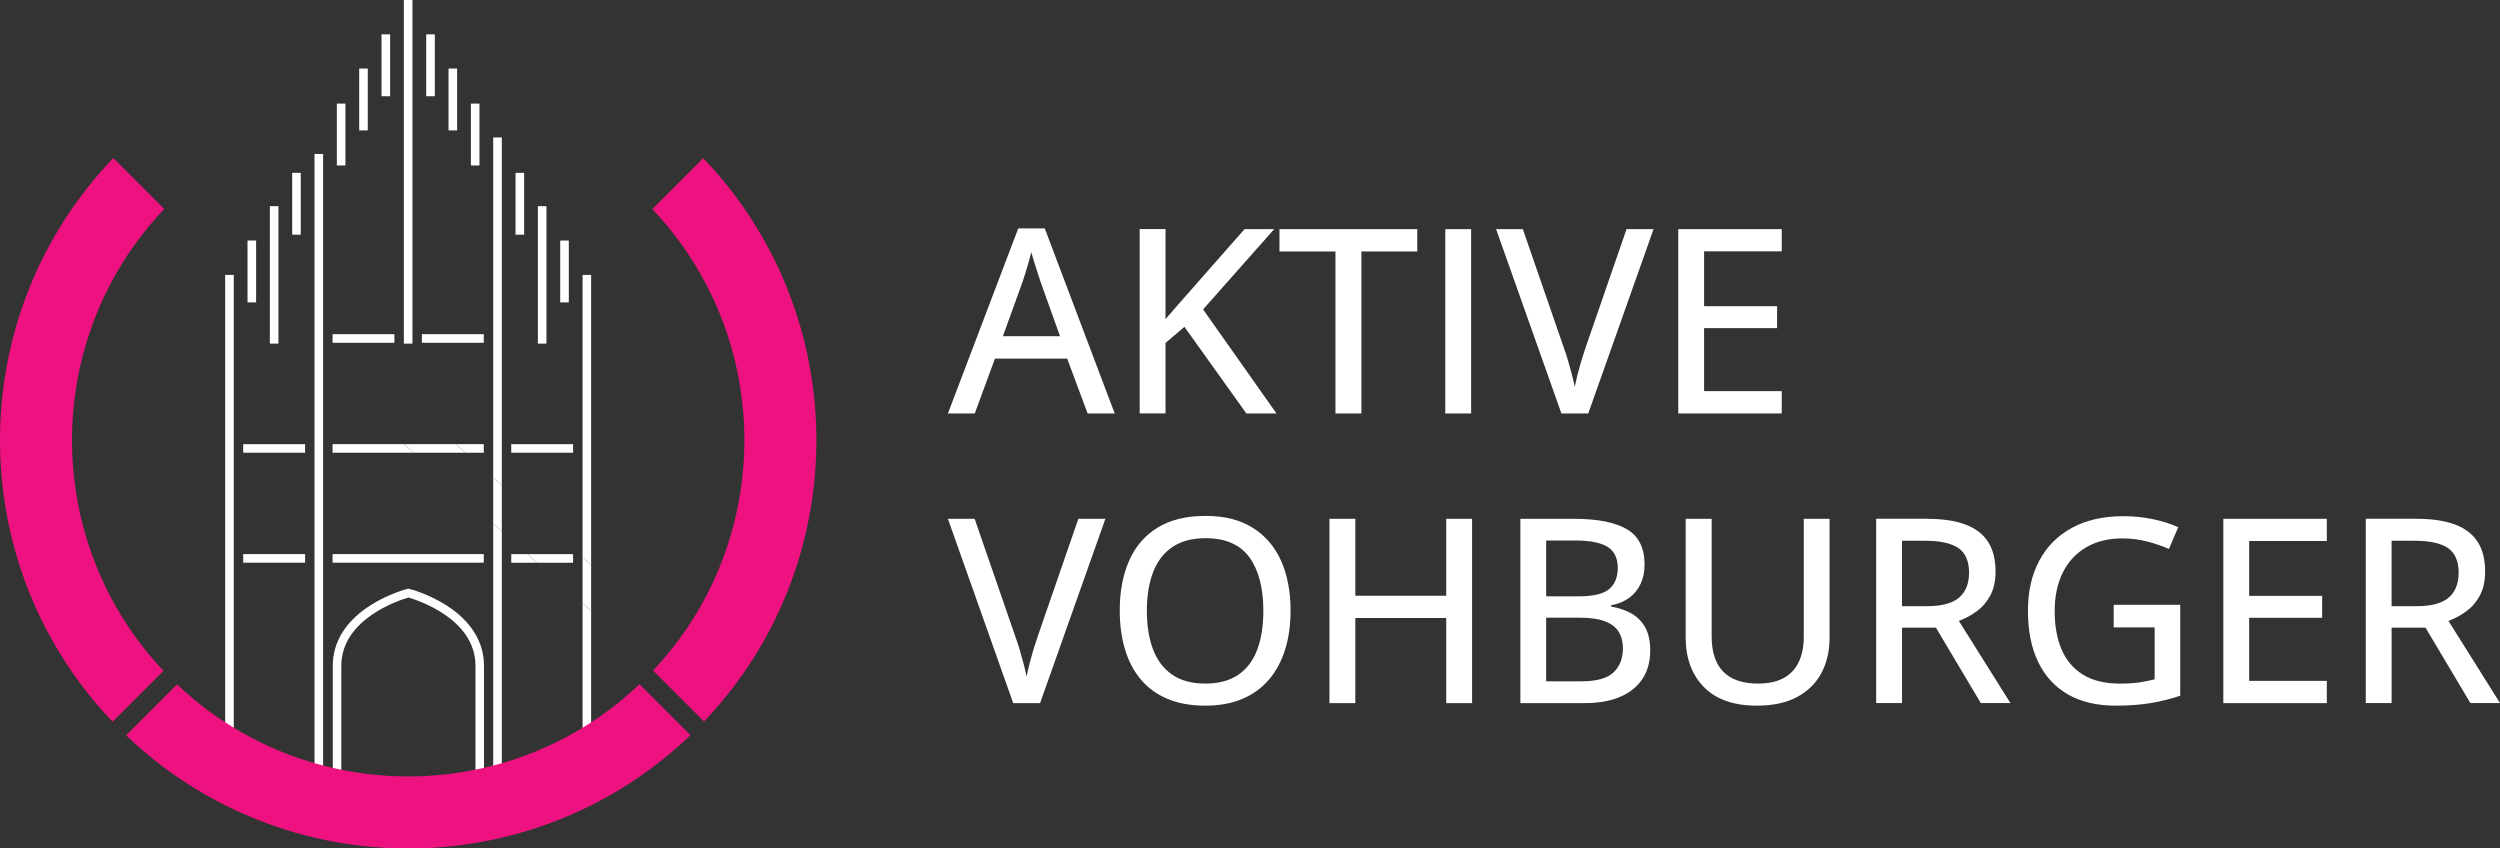 <svg xmlns="http://www.w3.org/2000/svg" id="Ebene_1" data-name="Ebene 1" viewBox="0 0 793.98 269.47"><rect x="0" y="0" width="793.98" height="269.47" fill="#333333" stroke="none"/><defs><style>      .cls-1, .cls-2 {        fill: #fff;      }      .cls-2 {        fill-rule: evenodd;      }      .cls-3 {        fill: #ed127f;      }    </style></defs><path class="cls-1" d="M141.75,192.24c-5.78-3.68-11.48-5.15-11.72-5.21l-.33-.08-.33.08c-.24.06-5.94,1.53-11.72,5.21-7.82,4.98-11.96,11.62-11.96,19.2v33.97h2.71v-33.97c0-14.96,18.59-20.89,21.31-21.67,2.72.78,21.3,6.68,21.3,21.67v33.97h2.7v-33.97c0-7.58-4.14-14.22-11.96-19.2h0Z"></path><polygon class="cls-2" points="74.24 240.09 71.51 240.09 71.51 87.31 74.24 87.31 74.24 240.09 74.24 240.09"></polygon><polygon class="cls-2" points="159.37 43.65 156.64 43.65 156.64 151.65 159.37 154.08 159.37 43.65 159.37 43.65"></polygon><polygon class="cls-2" points="156.64 245.34 159.37 245.34 159.37 168.7 156.64 166.26 156.64 245.34 156.64 245.34"></polygon><polygon class="cls-2" points="156.64 151.65 156.64 166.26 159.37 168.7 159.37 154.08 156.64 151.65 156.64 151.65"></polygon><polygon class="cls-2" points="102.62 245.34 99.89 245.34 99.89 48.9 102.62 48.9 102.62 245.34 102.62 245.34"></polygon><polygon class="cls-2" points="187.74 87.31 185.02 87.31 185.02 176.93 187.74 179.36 187.74 87.31 187.74 87.31"></polygon><polygon class="cls-2" points="185.02 240.09 187.74 240.09 187.74 193.98 185.02 191.55 185.02 240.09 185.02 240.09"></polygon><polygon class="cls-2" points="185.02 176.93 185.02 191.55 187.74 193.98 187.74 179.36 185.02 176.93 185.02 176.93"></polygon><polygon class="cls-2" points="130.99 109.13 128.26 109.13 128.26 0 130.99 0 130.99 109.13 130.99 109.13"></polygon><polygon class="cls-2" points="88.43 109.13 85.7 109.13 85.7 65.48 88.43 65.48 88.43 109.13 88.43 109.13"></polygon><polygon class="cls-2" points="173.55 109.13 170.83 109.13 170.83 65.48 173.55 65.48 173.55 109.13 173.55 109.13"></polygon><polygon class="cls-2" points="138.09 30.56 135.36 30.56 135.36 10.91 138.09 10.91 138.09 30.56 138.09 30.56"></polygon><polygon class="cls-2" points="145.18 41.42 142.45 41.42 142.45 21.77 145.18 21.77 145.18 41.42 145.18 41.42"></polygon><polygon class="cls-2" points="180.65 96.04 177.92 96.04 177.92 76.39 180.65 76.39 180.65 96.04 180.65 96.04"></polygon><polygon class="cls-2" points="77.24 143.78 77.24 141.06 96.89 141.06 96.89 143.78 77.24 143.78 77.24 143.78"></polygon><polygon class="cls-2" points="182.01 141.06 162.37 141.06 162.37 143.78 182.01 143.78 182.01 141.06 182.01 141.06"></polygon><polygon class="cls-2" points="162.37 175.98 162.37 178.71 170.6 178.71 167.54 175.98 162.37 175.98 162.37 175.98"></polygon><polygon class="cls-2" points="182.01 175.98 167.54 175.98 170.6 178.71 182.01 178.71 182.01 175.98 182.01 175.98"></polygon><polygon class="cls-2" points="77.24 178.71 77.24 175.98 96.89 175.98 96.89 178.71 77.24 178.71 77.24 178.71"></polygon><polygon class="cls-2" points="105.62 108.86 105.62 106.13 125.26 106.13 125.26 108.86 105.62 108.86 105.62 108.86"></polygon><polygon class="cls-2" points="133.99 108.86 133.99 106.13 153.64 106.13 153.64 108.86 133.99 108.86 133.99 108.86"></polygon><polygon class="cls-2" points="153.64 143.78 153.64 141.06 144.76 141.06 147.82 143.78 153.64 143.78 153.64 143.78"></polygon><polygon class="cls-2" points="105.62 141.06 105.62 143.78 131.41 143.78 128.35 141.06 105.62 141.06 105.62 141.06"></polygon><polygon class="cls-2" points="144.76 141.06 128.35 141.06 131.41 143.78 147.82 143.78 144.76 141.06 144.76 141.06"></polygon><polygon class="cls-2" points="105.62 178.71 153.64 178.71 153.64 175.98 105.62 175.98 105.62 178.71 105.62 178.71"></polygon><polygon class="cls-2" points="123.9 30.56 121.17 30.56 121.17 10.91 123.9 10.91 123.9 30.56 123.9 30.56"></polygon><polygon class="cls-2" points="166.46 74.54 163.73 74.54 163.73 54.89 166.46 54.89 166.46 74.54 166.46 74.54"></polygon><polygon class="cls-2" points="81.34 96.04 78.61 96.04 78.61 76.39 81.34 76.39 81.34 96.04 81.34 96.04"></polygon><polygon class="cls-2" points="95.52 74.54 92.8 74.54 92.8 54.89 95.52 54.89 95.52 74.54 95.52 74.54"></polygon><polygon class="cls-2" points="109.71 52.55 106.98 52.55 106.98 32.9 109.71 32.9 109.71 52.55 109.71 52.55"></polygon><polygon class="cls-2" points="116.8 41.42 114.08 41.42 114.08 21.77 116.8 21.77 116.8 41.42 116.8 41.42"></polygon><g><polygon class="cls-2" points="152.27 52.55 149.55 52.55 149.55 32.9 152.27 32.9 152.27 52.55 152.27 52.55"></polygon><path class="cls-3" d="M207.41,212.97l16.18,16.18c47.67-50.08,47.58-128.93-.24-178.92l-16.18,16.18c38.9,41.05,38.98,105.41.24,146.55"></path><path class="cls-3" d="M52.17,66.36l-16.18-16.18c-47.91,50.01-47.99,128.94-.24,179.04l16.18-16.18c-38.82-41.16-38.74-105.62.24-146.68"></path><path class="cls-3" d="M56.24,217.36l-16.18,16.18c50.09,47.93,129.16,47.91,179.23-.06l-16.18-16.18c-41.13,39.04-105.72,39.06-146.87.06"></path></g><path class="cls-2" d="M351.06,164.77l-20.74,58.54h-8.53l-20.74-58.54h8.49l13.01,37.64c.48,1.31.93,2.69,1.36,4.14l1.2,4.34c.37,1.44.68,2.76.92,3.96l.9-3.96,1.22-4.38,1.36-4.22,12.97-37.52h8.57ZM409.87,193.96c0,4.51-.57,8.62-1.72,12.31-1.15,3.7-2.85,6.87-5.11,9.53-2.26,2.66-5.07,4.71-8.45,6.15-3.38,1.44-7.32,2.16-11.83,2.16s-8.59-.72-11.99-2.16c-3.4-1.44-6.23-3.5-8.47-6.17-2.24-2.67-3.92-5.86-5.02-9.57s-1.66-7.82-1.66-12.33c0-6.01.99-11.26,2.96-15.78,1.98-4.51,4.98-8.01,9.03-10.51,4.04-2.5,9.14-3.74,15.27-3.74s10.89,1.24,14.9,3.72c4,2.48,7.02,5.97,9.05,10.47,2.03,4.5,3.04,9.8,3.04,15.92h0ZM364.23,193.96c0,4.75.66,8.86,1.98,12.31,1.32,3.46,3.35,6.13,6.09,8.01,2.74,1.88,6.23,2.82,10.47,2.82s7.81-.94,10.53-2.82c2.72-1.88,4.73-4.55,6.01-8.01,1.28-3.46,1.92-7.56,1.92-12.31,0-7.21-1.47-12.85-4.4-16.92-2.94-4.07-7.58-6.11-13.93-6.11-4.27,0-7.78.93-10.53,2.78-2.75,1.85-4.79,4.5-6.13,7.93-1.33,3.43-2,7.53-2,12.31h0ZM467.52,223.31h-8.21v-27.03h-28.87v27.03h-8.21v-58.54h8.21v24.42h28.87v-24.42h8.21v58.54ZM482.85,164.77h16.98c7.45,0,13.05,1.09,16.82,3.28,3.76,2.19,5.65,5.94,5.65,11.25,0,2.27-.41,4.3-1.24,6.09-.83,1.79-2.03,3.27-3.6,4.45-1.58,1.17-3.51,1.97-5.81,2.4v.4c2.4.4,4.54,1.12,6.41,2.16,1.87,1.04,3.34,2.52,4.42,4.42,1.08,1.91,1.62,4.36,1.62,7.35,0,3.58-.84,6.61-2.52,9.11-1.68,2.5-4.06,4.39-7.15,5.68-3.08,1.29-6.75,1.94-10.99,1.94h-20.58v-58.54h0ZM491.05,189.4h10.21c4.72,0,7.99-.77,9.81-2.32,1.81-1.55,2.72-3.8,2.72-6.77s-1.08-5.28-3.24-6.63c-2.16-1.35-5.59-2.02-10.29-2.02h-9.21v17.74h0ZM491.05,196.16v20.22h11.17c4.83,0,8.24-.95,10.23-2.84,1.99-1.9,2.98-4.45,2.98-7.65,0-2.03-.45-3.77-1.34-5.22-.89-1.46-2.34-2.57-4.34-3.34-2-.77-4.7-1.16-8.09-1.16h-10.61ZM581.05,164.77v37.88c0,4.11-.85,7.78-2.54,11.01-1.69,3.23-4.25,5.78-7.67,7.65-3.42,1.87-7.71,2.8-12.89,2.8-7.34,0-12.94-1.97-16.8-5.91-3.86-3.94-5.79-9.18-5.79-15.71v-37.72h8.25v37.4c0,4.94,1.23,8.66,3.7,11.17,2.47,2.51,6.15,3.76,11.03,3.76,3.36,0,6.11-.61,8.25-1.82,2.14-1.21,3.72-2.94,4.74-5.16,1.03-2.23,1.54-4.88,1.54-7.95v-37.4h8.17ZM611.99,164.77c4.94,0,9.01.61,12.23,1.82,3.22,1.21,5.61,3.06,7.19,5.52,1.58,2.47,2.36,5.6,2.36,9.39,0,2.99-.55,5.51-1.64,7.57-1.09,2.06-2.53,3.74-4.3,5.04-1.77,1.31-3.68,2.34-5.71,3.08l16.38,26.1h-9.41l-14.25-23.94h-10.77v23.94h-8.21v-58.54h16.14ZM611.47,171.74h-7.41v20.78h7.97c4.62,0,8-.9,10.13-2.7,2.13-1.8,3.2-4.46,3.2-7.99s-1.13-6.25-3.4-7.79c-2.27-1.53-5.77-2.3-10.49-2.3h0ZM671.28,192.08h21.14v28.87c-3.07,1.04-6.23,1.83-9.49,2.36-3.26.53-6.91.8-10.97.8-6.03,0-11.12-1.2-15.25-3.6-4.14-2.4-7.28-5.85-9.43-10.33-2.15-4.48-3.22-9.88-3.22-16.17s1.19-11.35,3.56-15.86c2.38-4.51,5.83-8.01,10.37-10.49,4.54-2.48,10.01-3.72,16.42-3.72,3.2,0,6.28.31,9.23.92,2.95.61,5.66,1.47,8.15,2.56l-2.96,6.93c-2.08-.93-4.38-1.73-6.91-2.38-2.52-.65-5.13-.98-7.83-.98-4.48,0-8.33.95-11.55,2.84-3.22,1.89-5.69,4.56-7.41,8.01-1.72,3.44-2.58,7.53-2.58,12.25s.72,8.65,2.16,12.09c1.44,3.44,3.7,6.13,6.77,8.05,3.07,1.92,7.02,2.88,11.85,2.88,2.43,0,4.5-.13,6.23-.4,1.72-.27,3.3-.59,4.74-.96v-16.5h-13.01v-7.17h0ZM738.98,223.31h-32.87v-58.54h32.87v7.05h-24.66v17.42h23.18v6.97h-23.18v20.02h24.66v7.09ZM767.48,164.77c4.94,0,9.01.61,12.23,1.82,3.22,1.21,5.61,3.06,7.19,5.52,1.57,2.47,2.36,5.6,2.36,9.39,0,2.99-.55,5.51-1.64,7.57-1.09,2.06-2.53,3.74-4.3,5.04-1.77,1.31-3.68,2.34-5.71,3.08l16.38,26.1h-9.41l-14.25-23.94h-10.77v23.94h-8.21v-58.54h16.14ZM766.96,171.74h-7.41v20.78h7.97c4.62,0,7.99-.9,10.13-2.7,2.13-1.8,3.2-4.46,3.2-7.99s-1.14-6.25-3.4-7.79c-2.27-1.53-5.77-2.3-10.49-2.3h0Z"></path><path class="cls-2" d="M345.42,131.31l-6.49-17.42h-22.94l-6.41,17.42h-8.53l22.34-58.78h8.41l22.22,58.78h-8.61ZM336.65,106.77l-6.17-17.26-.86-2.64-1.16-3.64-.94-3.12-.92,3.46-1.02,3.4-.82,2.54-6.25,17.26h18.14ZM405.4,131.31h-9.57l-19.66-27.51-6.01,5.12v22.38h-8.21v-58.54h8.21v28.59l4.14-4.76,4.18-4.76,16.78-19.06h9.41l-22.58,25.5,23.3,33.03h0ZM432.38,131.31h-8.25v-51.45h-17.78v-7.09h43.76v7.09h-17.74v51.45ZM459.01,131.31v-58.54h8.21v58.54h-8.21ZM525.16,72.77l-20.74,58.54h-8.53l-20.74-58.54h8.49l13.01,37.64c.48,1.31.93,2.69,1.36,4.14l1.2,4.34c.37,1.44.68,2.76.92,3.96l.9-3.96,1.22-4.38,1.36-4.22,12.97-37.52h8.57ZM565.87,131.31h-32.87v-58.54h32.87v7.05h-24.66v17.42h23.18v6.97h-23.18v20.02h24.66v7.09Z"></path></svg>